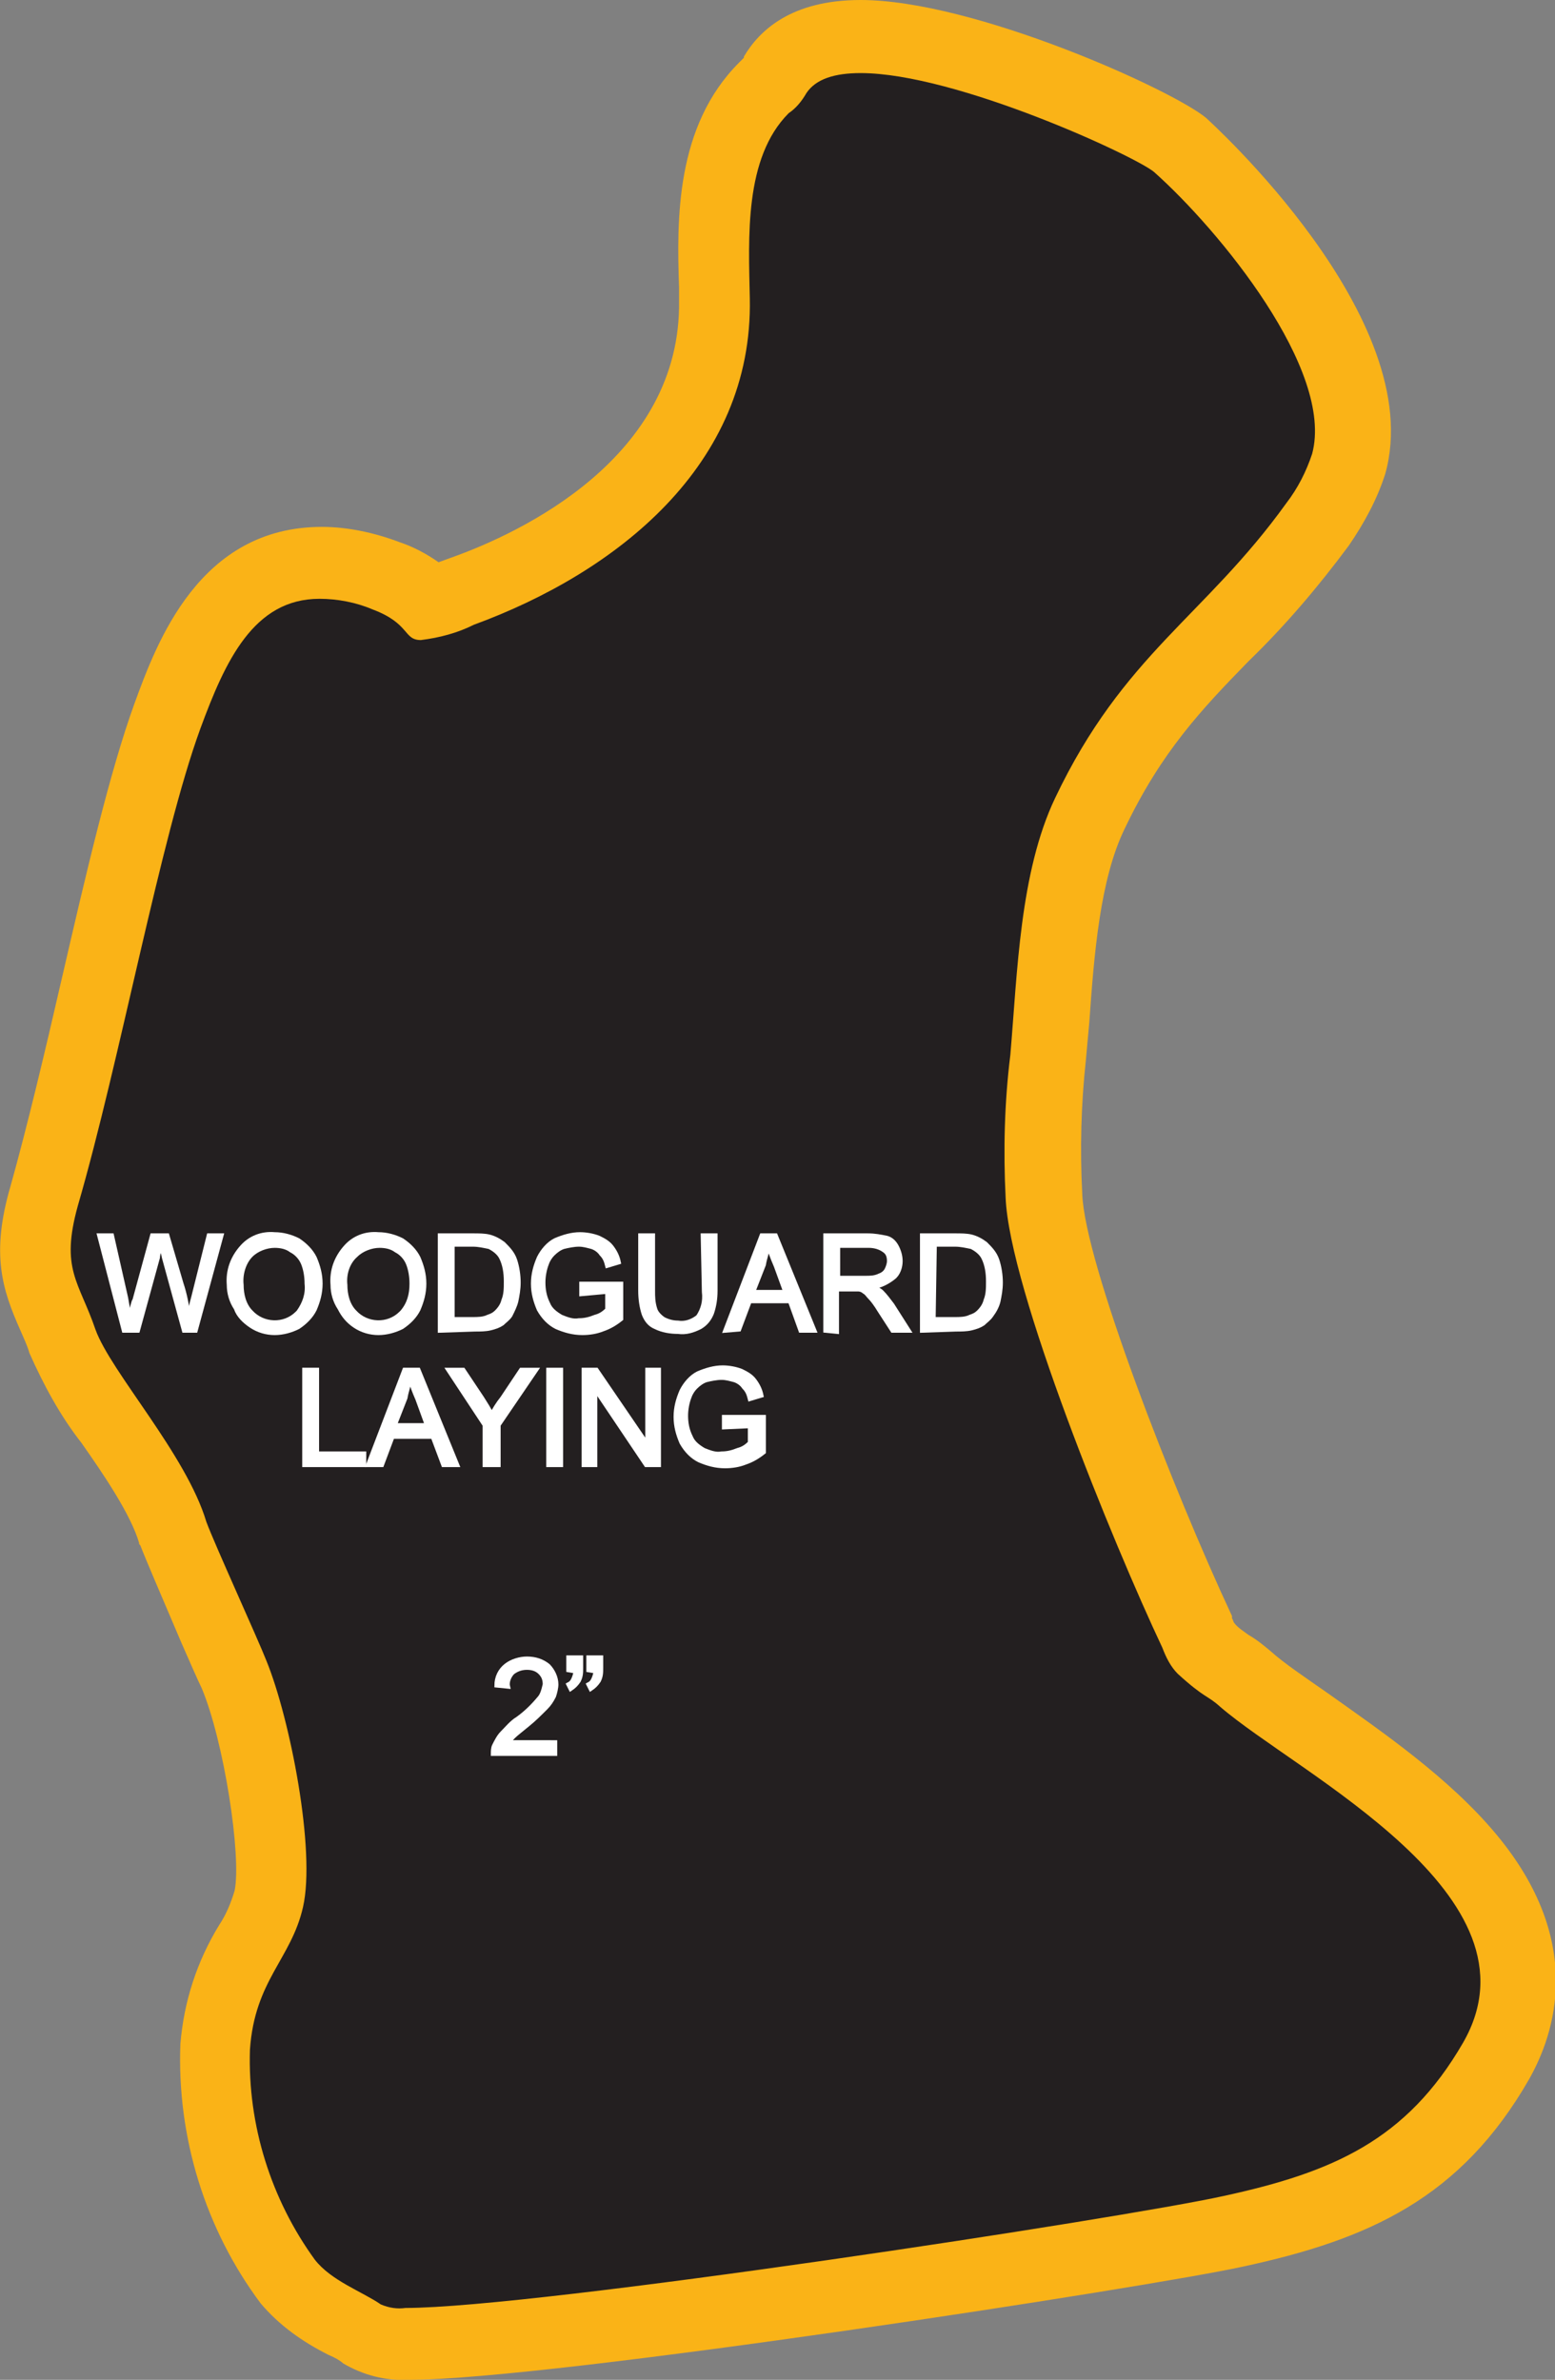 <?xml version="1.0" encoding="utf-8"?>
<!-- Generator: Adobe Illustrator 21.1.0, SVG Export Plug-In . SVG Version: 6.00 Build 0)  -->
<svg version="1.1" id="Layer_1" xmlns="http://www.w3.org/2000/svg" xmlns:xlink="http://www.w3.org/1999/xlink" x="0px" y="0px"
	 viewBox="0 0 131.9 201.9" style="enable-background:new 0 0 131.9 201.9;" xml:space="preserve">
<rect x="0" y="0" width="131.9" height="201.9" fill="#808080" stroke="none"/>
<style type="text/css">
	.st0{fill:none;stroke:#231F20;stroke-width:0.33;stroke-miterlimit:2.61;}
	.st1{fill:#231F20;}
	.st2{fill:#FAB317;}
	.st3{fill:#FFFFFF;stroke:#FFFFFF;stroke-width:0.33;stroke-miterlimit:45;}
</style>
<title>Asset 89</title>
<g id="Layer_2">
	<g id="Layer_1-2">
		<path class="st0" d="M98.7,139.8c-4.2-8.9-13-30.5-13.3-38.2c-0.2-4-0.1-8.1,0.4-12.1c0.6-6.9,0.8-15.5,3.8-21.8
			c5.7-12.2,12.7-15.4,19.6-25c0.9-1.3,1.6-2.7,2.2-4.2c2-7.1-7.9-19.1-13.4-23.9C96.1,12.9,71.9,2,68.5,8c-0.3,0.7-0.8,1.3-1.5,1.7
			c-3.8,3.8-3.4,10.6-3.3,15.7C64,39.6,52.3,48.8,40.3,53.1c-7.5,2.7-3.8,0.5-8.6-1.3c-9-3.3-12,3-14.6,10
			c-3.4,9.4-6.8,28.2-10.3,40.5c-1.5,5.4,0,6.4,1.5,10.5c1.2,3.6,7.6,10.6,9.4,16.3"/>
		<path class="st1" d="M34.6,198.8c-1.3,0.1-2.7-0.1-3.9-0.8c-0.4-0.3-0.9-0.5-1.5-0.9c-1.8-0.8-3.5-2.1-4.8-3.6
			c-4.7-6-6.5-14.5-6.1-19.9c0.2-3.1,1.2-6.2,2.9-8.8c0.7-1.2,1.3-2.4,1.6-3.7c0.9-3.8-1-14.3-3-19c-0.3-0.6-0.9-2.1-1.7-3.9
			c-1.7-3.9-3-6.9-3.5-8.1v-0.1c-0.9-2.8-3.2-6.2-5.3-9.3c-1.6-2.1-2.9-4.4-4-6.9c-0.3-0.8-0.6-1.5-0.9-2.2c-1.3-3.1-2-5.3-0.6-10.1
			C5.4,96.5,6.8,90.1,8.2,84c2.1-9,4-17.5,6.1-23.1c1.8-4.8,4.8-13,13-13c1.9,0.1,3.7,0.4,5.5,1.1c1.4,0.5,2.6,1.2,3.6,2.2
			c0.5-0.1,1.4-0.4,2.9-1c6.5-2.4,21.6-9.5,21.4-24.8v-1.1c-0.1-5.2-0.3-12.4,4.2-16.9c0.3-0.3,0.5-0.5,0.6-0.6l0,0l0.3-0.5
			c1.3-2.2,3.7-3.3,7.2-3.3c8.9,0,25,7.5,27,9.2c4.5,4,16.9,17.6,14.3,27.1c-0.6,1.8-1.5,3.6-2.6,5.1c-2.5,3.4-5.2,6.5-8.2,9.5
			c-4,4.1-7.8,8-11.1,15c-2.3,4.8-2.8,11.5-3.3,17.4c-0.1,1.1-0.2,2.2-0.3,3.3c-0.5,3.9-0.6,7.8-0.3,11.7c0.2,6.8,8.4,27.4,13,37
			v0.1c0.2,0.4,0.4,0.8,0.7,1.2c0.6,0.6,1.3,1.2,2,1.6c0.5,0.3,1,0.6,1.5,1c1.2,1,3,2.3,5.2,3.8c8.7,6,23.3,16.1,16.1,28.6
			c-5.3,9.1-12.4,12.3-22.3,14.4C95.5,191.3,45.9,198.8,34.6,198.8z"/>
		<path class="st2" d="M73,6.2c8.1,0,23.4,7.1,24.9,8.4c5.5,4.9,15.3,16.8,13.4,23.9c-0.5,1.5-1.2,2.9-2.2,4.2
			c-6.9,9.6-13.8,12.8-19.6,25c-3,6.3-3.2,14.8-3.8,21.8c-0.5,4-0.6,8.1-0.4,12.1c0.3,7.7,9.1,29.3,13.3,38.2
			c0.3,0.8,0.7,1.6,1.3,2.2c2.3,2.1,2.5,1.8,3.6,2.8c6.6,5.7,27.8,16,20.6,28.5c-4.8,8.3-11.1,11-20.3,13
			c-8.6,1.9-58.3,9.5-69.4,9.5c-0.7,0.1-1.4,0-2.1-0.3c-1.6-1.1-4.2-2-5.6-3.8c-3.7-5.1-5.7-11.4-5.5-17.8c0.4-5.9,3.5-7.7,4.5-12.1
			c1.1-4.8-1.1-16-3.1-20.9c-0.7-1.8-4.4-9.9-5.1-11.8c-1.7-5.7-8.1-12.7-9.4-16.3c-1.4-4.1-3-5.1-1.5-10.5
			c3.6-12.4,7-31.2,10.4-40.5c2.1-5.7,4.5-11,10.1-11c1.5,0,3.1,0.3,4.5,0.9c3.2,1.2,2.6,2.6,4.1,2.6c1.6-0.2,3.1-0.6,4.5-1.3
			c12-4.4,23.7-13.5,23.4-27.7c-0.1-5.1-0.5-11.9,3.3-15.7c0.6-0.4,1.1-1,1.5-1.7C69.2,6.7,70.8,6.2,73,6.2 M73,0L73,0
			c-5.9,0-8.6,2.6-9.9,4.8v0.1l-0.4,0.4c-5.4,5.4-5.3,13.3-5.1,19.1v1.1c0.2,13.3-13.4,19.7-19.3,21.8l-1.1,0.4
			c-1-0.7-2.1-1.3-3.3-1.7c-2.1-0.8-4.4-1.3-6.6-1.3c-10.4,0-14,9.8-15.9,15c-2.1,5.8-4.1,14.4-6.2,23.5c-1.4,6.1-2.9,12.4-4.3,17.4
			c-1.7,5.8-0.7,8.8,0.8,12.2c0.3,0.7,0.6,1.3,0.8,2c1.2,2.7,2.6,5.3,4.4,7.6c1.9,2.7,4.2,6.1,4.9,8.5v0.1l0.1,0.1
			c0.5,1.3,1.8,4.3,3.5,8.3c0.7,1.6,1.4,3.2,1.7,3.8c1.9,4.5,3.4,14.3,2.8,17.2c-0.3,1-0.7,2-1.3,2.9c-1.9,3.1-3,6.5-3.3,10.1
			c-0.3,7.9,2.1,15.7,6.8,22c1.6,1.9,3.6,3.3,5.8,4.4c0.5,0.2,1,0.5,1.2,0.7c1.7,1,3.6,1.5,5.6,1.4c12,0,63-7.9,70.7-9.6
			c10.7-2.3,18.5-5.8,24.3-15.9c2.2-3.9,4.8-11.7-2.8-20.8c-4-4.8-9.7-8.7-14.2-11.9c-2-1.4-3.8-2.6-4.9-3.6c-0.6-0.5-1.2-1-1.9-1.4
			c-0.4-0.3-0.9-0.6-1.2-1c-0.1-0.1-0.1-0.3-0.2-0.4v-0.1v-0.1c-5-10.7-12.5-30-12.7-35.8c-0.2-3.8-0.1-7.6,0.3-11.3
			c0.1-1.1,0.2-2.2,0.3-3.3c0.4-5.7,0.9-12.1,3-16.4c3.1-6.5,6.5-10.1,10.5-14.2c3.1-3,5.9-6.3,8.5-9.8c1.3-1.9,2.4-3.9,3.1-6.1
			c3.7-13.2-15-30-15.2-30.2C99.4,7.6,82.6,0,73,0z"/>
		<path class="st3" d="M10.5,112.9l-2.1-8.1h1.1l1.2,5.3c0.1,0.6,0.2,1.1,0.3,1.7c0.2-0.9,0.3-1.4,0.4-1.5l1.5-5.5h1.3l1.2,4.1
			c0.3,0.9,0.5,1.9,0.6,2.9c0.1-0.5,0.2-1.1,0.4-1.8l1.3-5.2h1.1l-2.2,8.1h-1l-1.7-6.2c-0.1-0.5-0.2-0.8-0.3-0.9
			c-0.1,0.4-0.2,0.7-0.2,0.9l-1.7,6.2L10.5,112.9z"/>
		<path class="st3" d="M19.4,109c-0.1-1.2,0.3-2.3,1.1-3.2c0.7-0.8,1.7-1.2,2.8-1.1c0.7,0,1.4,0.2,2,0.5c0.6,0.4,1.1,0.9,1.4,1.5
			c0.3,0.7,0.5,1.4,0.5,2.2c0,0.8-0.2,1.5-0.5,2.2c-0.3,0.6-0.8,1.1-1.4,1.5c-0.6,0.3-1.3,0.5-2,0.5c-0.7,0-1.4-0.2-2-0.6
			c-0.6-0.4-1.1-0.9-1.3-1.5C19.6,110.4,19.4,109.7,19.4,109z M20.5,109c0,0.8,0.2,1.7,0.8,2.3c1,1.1,2.8,1.2,3.9,0.1
			c0,0,0.1-0.1,0.1-0.1c0.5-0.7,0.8-1.5,0.7-2.4c0-0.6-0.1-1.2-0.3-1.7c-0.2-0.5-0.6-0.9-1-1.1c-0.4-0.3-0.9-0.4-1.4-0.4
			c-0.7,0-1.5,0.3-2,0.8C20.7,107.1,20.4,108.1,20.5,109z"/>
		<path class="st3" d="M28.2,109c-0.1-1.2,0.3-2.3,1.1-3.2c0.7-0.8,1.7-1.2,2.8-1.1c0.7,0,1.4,0.2,2,0.5c0.6,0.4,1.1,0.9,1.4,1.5
			c0.3,0.7,0.5,1.4,0.5,2.2c0,0.8-0.2,1.5-0.5,2.2c-0.3,0.6-0.8,1.1-1.4,1.5c-0.6,0.3-1.3,0.5-2,0.5c-0.7,0-1.4-0.2-2-0.6
			c-0.6-0.4-1-0.9-1.3-1.5C28.4,110.4,28.2,109.7,28.2,109z M29.3,109c0,0.8,0.2,1.7,0.8,2.3c1,1.1,2.8,1.2,3.9,0.1
			c0,0,0.1-0.1,0.1-0.1c0.6-0.7,0.8-1.5,0.8-2.4c0-0.6-0.1-1.2-0.3-1.7c-0.2-0.5-0.6-0.9-1-1.1c-0.4-0.3-0.9-0.4-1.4-0.4
			c-0.7,0-1.5,0.3-2,0.8C29.5,107.1,29.2,108.1,29.3,109L29.3,109z"/>
		<path class="st3" d="M37.3,112.9v-8.1h2.8c0.5,0,1,0,1.4,0.1c0.4,0.1,0.8,0.3,1.2,0.6c0.4,0.4,0.8,0.8,1,1.4
			c0.2,0.6,0.3,1.3,0.3,1.9c0,0.6-0.1,1.1-0.2,1.6c-0.1,0.4-0.3,0.8-0.5,1.2c-0.2,0.3-0.5,0.5-0.7,0.7c-0.3,0.2-0.6,0.3-1,0.4
			c-0.4,0.1-0.9,0.1-1.3,0.1L37.3,112.9z M38.4,111.9h1.7c0.4,0,0.9,0,1.3-0.2c0.3-0.1,0.5-0.2,0.7-0.4c0.3-0.3,0.5-0.6,0.6-1
			c0.2-0.5,0.2-1,0.2-1.6c0-0.7-0.1-1.4-0.4-2c-0.2-0.4-0.6-0.7-1-0.9c-0.5-0.1-0.9-0.2-1.4-0.2h-1.7L38.4,111.9z"/>
		<path class="st3" d="M49.3,109.8v-0.9h3.4v3c-0.5,0.4-1,0.7-1.6,0.9c-0.5,0.2-1.1,0.3-1.7,0.3c-0.8,0-1.5-0.2-2.2-0.5
			c-0.6-0.3-1.1-0.8-1.5-1.5c-0.3-0.7-0.5-1.4-0.5-2.2c0-0.8,0.2-1.5,0.5-2.2c0.3-0.6,0.8-1.2,1.4-1.5c0.7-0.3,1.4-0.5,2.1-0.5
			c0.5,0,1.1,0.1,1.6,0.3c0.4,0.2,0.8,0.4,1.1,0.8c0.3,0.4,0.5,0.8,0.6,1.3l-1,0.3c-0.1-0.4-0.2-0.7-0.5-1c-0.2-0.3-0.5-0.5-0.8-0.6
			c-0.4-0.1-0.7-0.2-1.1-0.2c-0.4,0-0.9,0.1-1.3,0.2c-0.3,0.1-0.6,0.3-0.9,0.6c-0.2,0.2-0.4,0.5-0.5,0.8c-0.2,0.5-0.3,1.1-0.3,1.6
			c0,0.6,0.1,1.2,0.4,1.8c0.2,0.5,0.6,0.8,1.1,1.1c0.5,0.2,1,0.4,1.5,0.3c0.5,0,0.9-0.1,1.4-0.3c0.4-0.1,0.7-0.3,1-0.6v-1.5
			L49.3,109.8z"/>
		<path class="st3" d="M59.6,104.8h1.1v4.7c0,0.7-0.1,1.3-0.3,1.9c-0.2,0.5-0.5,0.9-1,1.2c-0.6,0.3-1.2,0.5-1.9,0.4
			c-0.6,0-1.3-0.1-1.9-0.4c-0.5-0.2-0.8-0.6-1-1.1c-0.2-0.6-0.3-1.3-0.3-2v-4.7h1.1v4.7c0,0.5,0,1,0.2,1.6c0.1,0.3,0.4,0.6,0.7,0.8
			c0.4,0.2,0.8,0.3,1.2,0.3c0.6,0.1,1.2-0.1,1.7-0.5c0.4-0.6,0.6-1.3,0.5-2.1L59.6,104.8z"/>
		<path class="st3" d="M61.5,112.9l3.1-8.1h1.2l3.3,8.1h-1.2l-0.9-2.5h-3.4l-0.9,2.4L61.5,112.9z M63.9,109.6h2.7l-0.8-2.2
			c-0.3-0.7-0.5-1.2-0.6-1.7c-0.1,0.5-0.3,1-0.4,1.6L63.9,109.6z"/>
		<path class="st3" d="M70,112.9v-8.1h3.6c0.6,0,1.1,0.1,1.6,0.2c0.4,0.1,0.7,0.4,0.9,0.8c0.2,0.4,0.3,0.8,0.3,1.2
			c0,0.5-0.2,1.1-0.6,1.4c-0.5,0.4-1.1,0.7-1.7,0.8c0.2,0.1,0.5,0.2,0.7,0.4c0.3,0.3,0.6,0.7,0.9,1.1l1.4,2.2h-1.4l-1.1-1.7
			c-0.3-0.5-0.6-0.9-0.8-1.1c-0.2-0.2-0.3-0.4-0.5-0.5c-0.1-0.1-0.3-0.2-0.5-0.2c-0.2,0-0.4,0-0.6,0h-1.2v3.6L70,112.9z M71.1,108.4
			h2.3c0.4,0,0.8,0,1.2-0.2c0.3-0.1,0.5-0.3,0.6-0.5c0.1-0.2,0.2-0.5,0.2-0.7c0-0.4-0.1-0.7-0.4-0.9c-0.4-0.3-0.9-0.4-1.3-0.4h-2.6
			V108.4z"/>
		<path class="st3" d="M78.2,112.9v-8.1h2.8c0.5,0,1,0,1.4,0.1c0.4,0.1,0.8,0.3,1.2,0.6c0.4,0.4,0.8,0.8,1,1.4
			c0.2,0.6,0.3,1.3,0.3,1.9c0,0.6-0.1,1.1-0.2,1.6c-0.1,0.4-0.3,0.8-0.6,1.2c-0.2,0.3-0.5,0.5-0.7,0.7c-0.3,0.2-0.6,0.3-1,0.4
			c-0.4,0.1-0.9,0.1-1.3,0.1L78.2,112.9z M79.2,111.9H81c0.4,0,0.9,0,1.3-0.2c0.3-0.1,0.5-0.2,0.7-0.4c0.3-0.3,0.5-0.6,0.6-1
			c0.2-0.5,0.2-1,0.2-1.6c0-0.7-0.1-1.4-0.4-2c-0.2-0.4-0.6-0.7-1-0.9c-0.5-0.1-0.9-0.2-1.4-0.2h-1.7L79.2,111.9z"/>
		<path class="st3" d="M25.8,124.3v-8.1h1.1v7.1h4v1L25.8,124.3z"/>
		<path class="st3" d="M31.2,124.3l3.1-8.1h1.2l3.3,8.1h-1.2l-0.9-2.4h-3.4l-0.9,2.4H31.2z M33.5,120.9h2.7l-0.8-2.2
			c-0.3-0.7-0.5-1.2-0.6-1.7c-0.1,0.5-0.3,1-0.4,1.6L33.5,120.9z"/>
		<path class="st3" d="M41.1,124.3v-3.4l-3.1-4.7h1.3l1.6,2.4c0.3,0.5,0.6,0.9,0.8,1.4c0.2-0.4,0.5-0.9,0.9-1.4l1.6-2.4h1.3
			l-3.2,4.7v3.4L41.1,124.3z"/>
		<path class="st3" d="M46.5,124.3v-8.1h1.1v8.1H46.5z"/>
		<path class="st3" d="M49.5,124.3v-8.1h1.1l4.3,6.3v-6.3h1v8.1h-1.1l-4.3-6.4v6.4H49.5z"/>
		<path class="st3" d="M61.4,121.1v-0.9h3.4v3c-0.5,0.4-1,0.7-1.6,0.9c-0.5,0.2-1.1,0.3-1.7,0.3c-0.8,0-1.5-0.2-2.2-0.5
			c-0.6-0.3-1.1-0.8-1.5-1.5c-0.3-0.7-0.5-1.4-0.5-2.2c0-0.8,0.2-1.5,0.5-2.2c0.3-0.6,0.8-1.2,1.4-1.5c0.7-0.3,1.4-0.5,2.1-0.5
			c0.5,0,1.1,0.1,1.6,0.3c0.4,0.2,0.8,0.4,1.1,0.8c0.3,0.4,0.5,0.8,0.6,1.3l-1,0.3c-0.1-0.4-0.2-0.7-0.5-1c-0.2-0.3-0.5-0.5-0.8-0.6
			c-0.4-0.1-0.7-0.2-1.1-0.2c-0.4,0-0.9,0.1-1.3,0.2c-0.3,0.1-0.6,0.3-0.9,0.6c-0.2,0.2-0.4,0.5-0.5,0.8c-0.2,0.5-0.3,1.1-0.3,1.6
			c0,0.6,0.1,1.2,0.4,1.8c0.2,0.5,0.6,0.8,1.1,1.1c0.5,0.2,1,0.4,1.5,0.3c0.5,0,0.9-0.1,1.4-0.3c0.4-0.1,0.7-0.3,1-0.6V121
			L61.4,121.1z"/>
		<path class="st3" d="M47.1,147.8v1h-5.3c0-0.2,0-0.5,0.1-0.7c0.2-0.4,0.4-0.8,0.7-1.1c0.4-0.4,0.8-0.9,1.3-1.2
			c0.7-0.5,1.3-1.1,1.8-1.7c0.3-0.3,0.4-0.8,0.5-1.2c0-0.4-0.1-0.7-0.4-1c-0.3-0.3-0.7-0.4-1.1-0.4c-0.4,0-0.8,0.1-1.2,0.4
			c-0.3,0.3-0.5,0.8-0.4,1.2l-1-0.1c0-0.7,0.3-1.3,0.8-1.7c0.5-0.4,1.2-0.6,1.8-0.6c0.7,0,1.3,0.2,1.8,0.6c0.4,0.4,0.7,1,0.7,1.6
			c0,0.3-0.1,0.7-0.2,1c-0.2,0.4-0.4,0.7-0.7,1c-0.5,0.5-1,1-1.5,1.4c-0.6,0.5-1,0.8-1.2,1c-0.2,0.2-0.3,0.3-0.4,0.5L47.1,147.8z"/>
		<path class="st3" d="M48.2,141.7v-1.1h1.1v0.9c0,0.4,0,0.7-0.2,1.1c-0.2,0.3-0.4,0.5-0.7,0.7l-0.2-0.4c0.2-0.1,0.3-0.2,0.4-0.4
			c0.1-0.2,0.2-0.5,0.2-0.7L48.2,141.7z M49.9,141.7v-1.1H51v0.9c0,0.4,0,0.7-0.2,1.1c-0.2,0.3-0.4,0.5-0.7,0.7l-0.2-0.4
			c0.2-0.1,0.3-0.2,0.4-0.4c0.1-0.2,0.2-0.5,0.2-0.7L49.9,141.7z"/>
	</g>
</g>
</svg>
